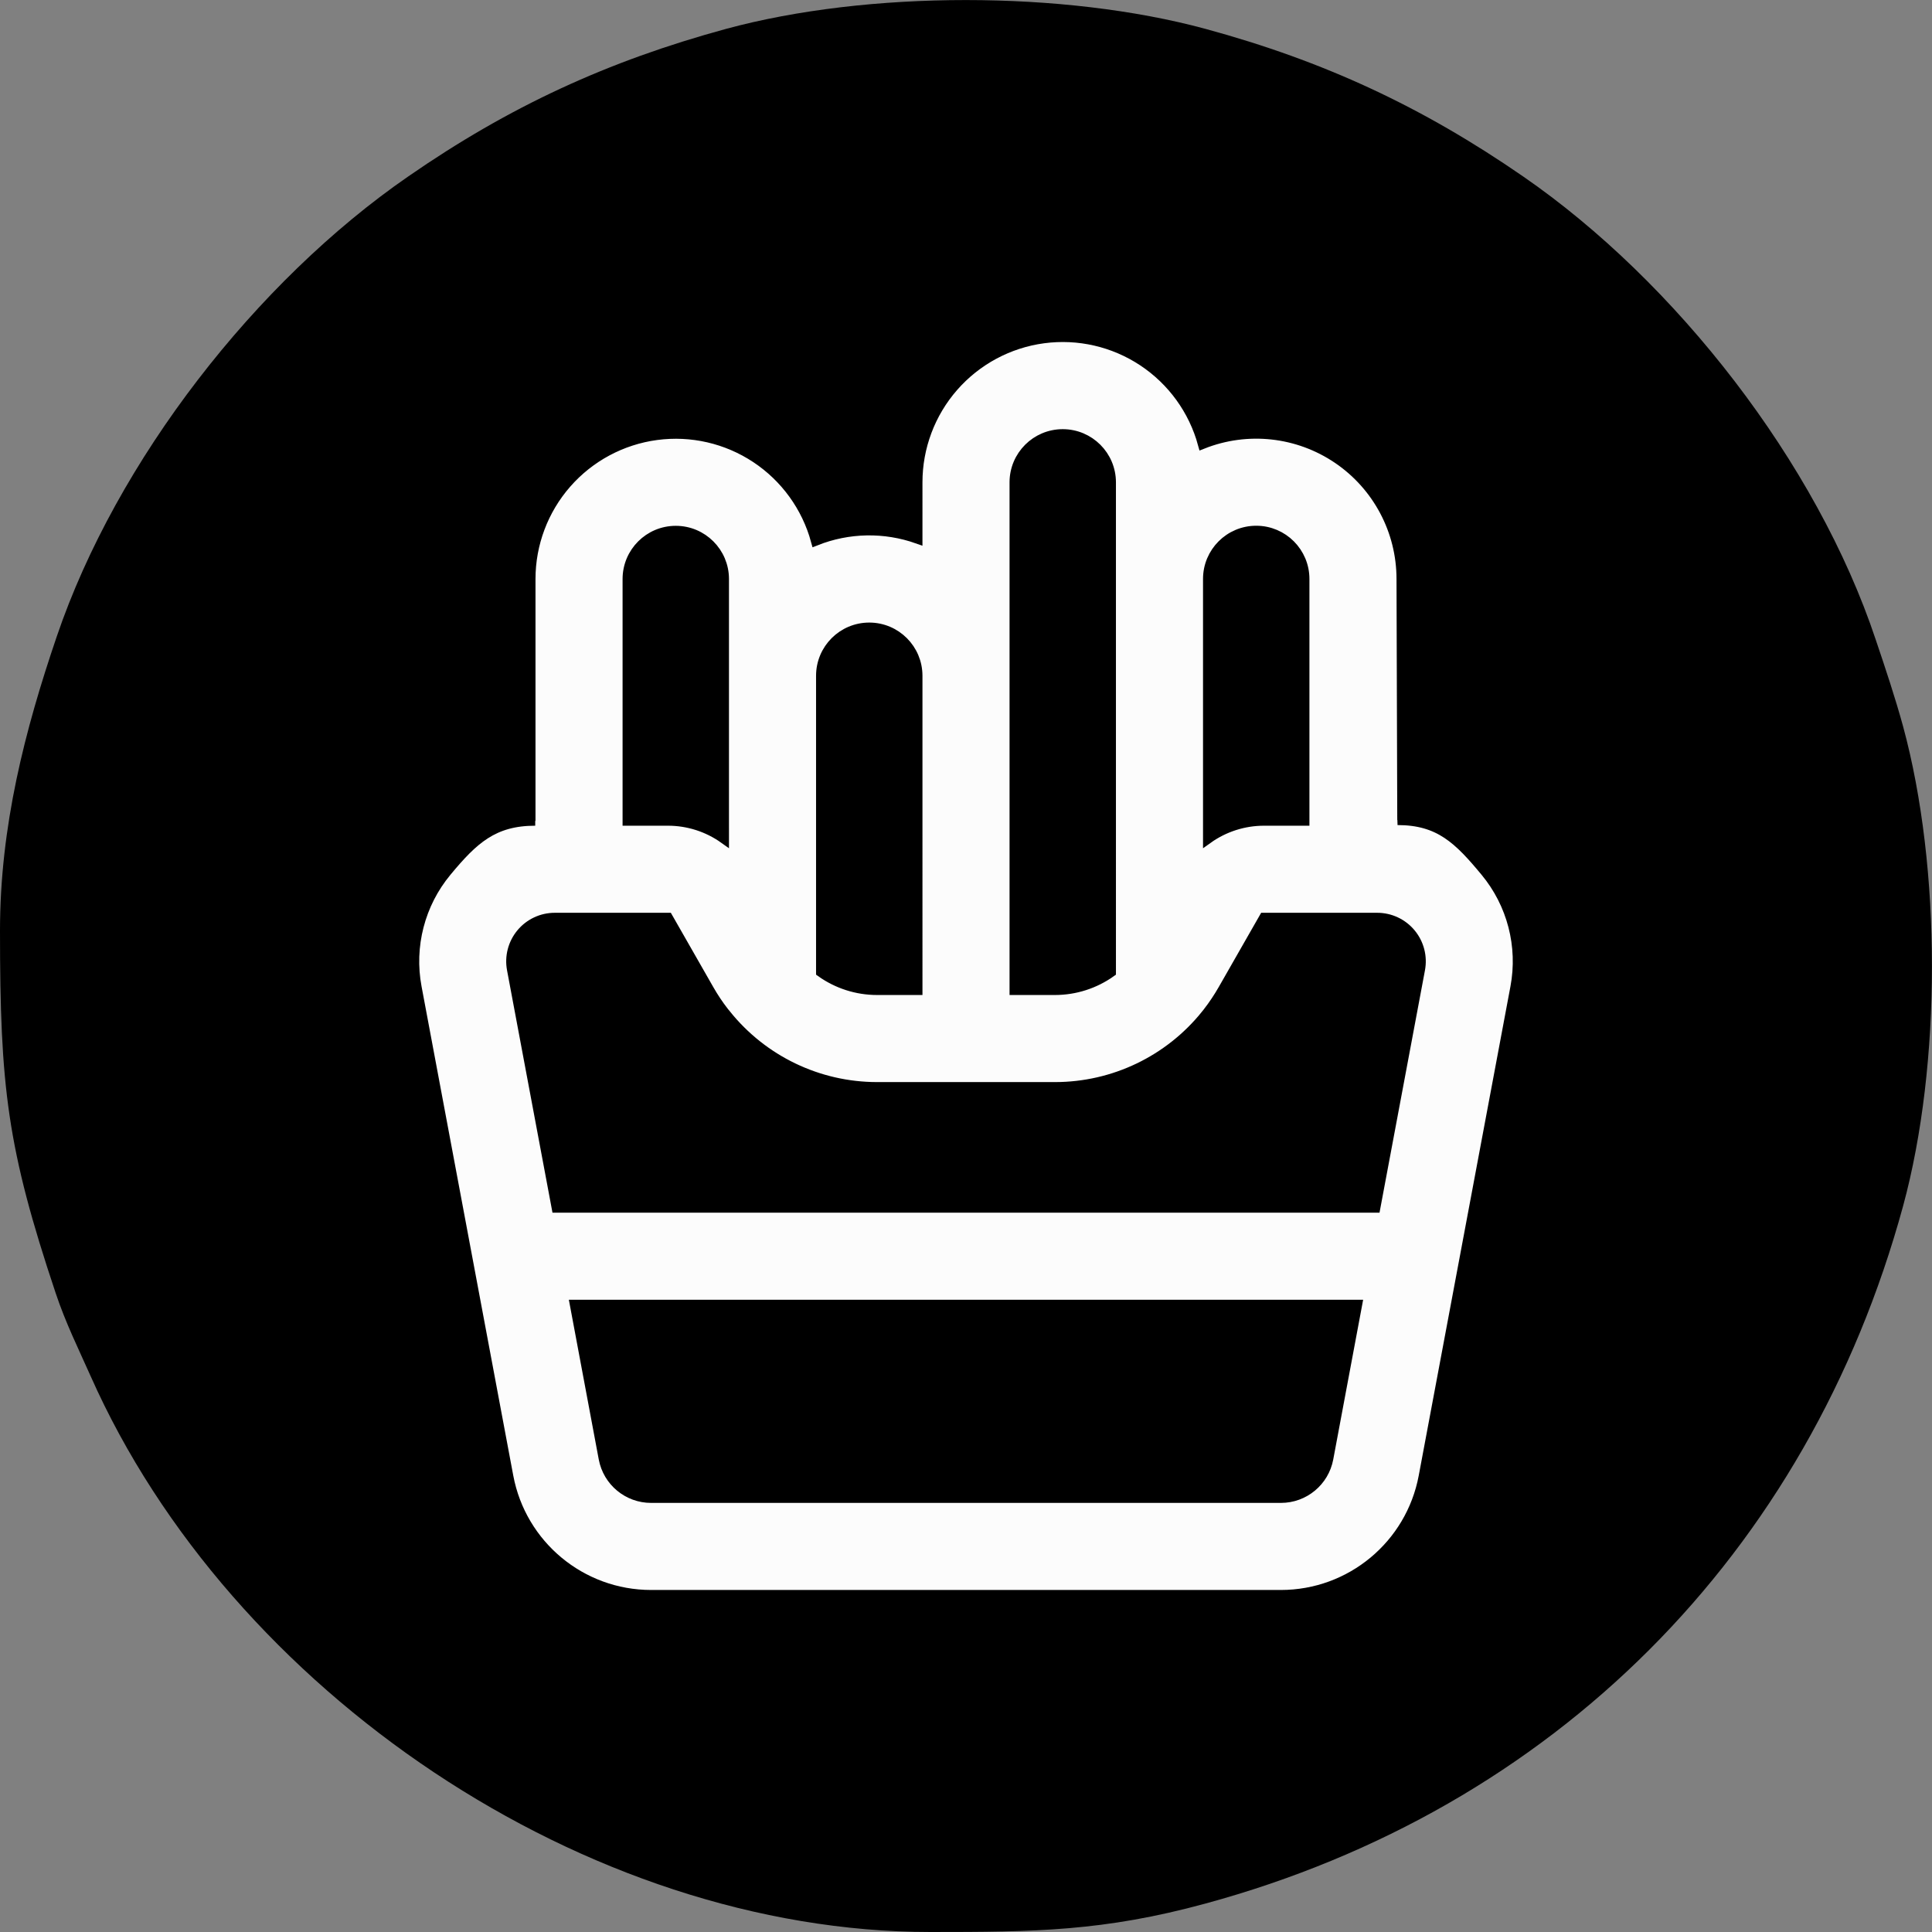 <?xml version="1.0" encoding="UTF-8" standalone="no"?>
<!-- Creator: CorelDRAW X7 -->

<svg
   xml:space="preserve"
   width="40"
   height="40"
   version="1.1"
   shape-rendering="geometricPrecision"
   text-rendering="geometricPrecision"
   image-rendering="optimizeQuality"
   fill-rule="evenodd"
   clip-rule="evenodd"
   viewBox="0 0 9100 9100"
   id="svg11"
   sodipodi:docname="icon-seti.svg"
   inkscape:export-filename="icon-zak2.svg"
   inkscape:export-xdpi="96"
   inkscape:export-ydpi="96"
   xmlns:inkscape="http://www.inkscape.org/namespaces/inkscape"
   xmlns:sodipodi="http://sodipodi.sourceforge.net/DTD/sodipodi-0.dtd"
   xmlns="http://www.w3.org/2000/svg"
   xmlns:svg="http://www.w3.org/2000/svg"><rect x="0" y="0" width="9100" height="9100" fill="#808080" stroke="none"/><defs
   id="defs11" /><sodipodi:namedview
   id="namedview11"
   pagecolor="#ffffff"
   bordercolor="#000000"
   borderopacity="0.25"
   inkscape:showpageshadow="2"
   inkscape:pageopacity="0.0"
   inkscape:pagecheckerboard="0"
   inkscape:deskcolor="#d1d1d1" />
 <g
   id="Слой_x0020_1"
   inkscape:label="Слой 1"
   inkscape:groupmode="layer">
  <g
   id="_2187419522384">
   <g
   id="_2576790867056">
    <g
   id="_2789374316400">
     <path
   fill="#000000"
   d="m 0,4384 c 0,736 34,1024 262,1706 47,141 108,264 165,392 660,1486 2335,2618 3955,2618 490,0 816,-3 1296,-134 1640,-446 2839,-1646 3286,-3286 181,-666 181,-1591 0,-2258 -37,-135 -83,-273 -129,-409 C 8557,2178 7893,1327 7174,831 6699,503 6237,288 5678,136 5010,-45 4088,-45 3420,136 2862,288 2398,502 1923,831 1207,1325 549,2168 267,2999 117,3440 0,3892 0,4384 Z"
   id="path1" />
     
     
     
     
     
     
     
     
     
     
     
     
    </g>
   </g>
  </g>
 <path
   fill="#000000"
   d="M 5233.501,2727.282 V 2271.614 c -0.223,-125.671 -102.162,-227.429 -227.833,-227.429 -125.671,0 -227.61,101.758 -227.833,227.429 v 2392.254 h 191.38 c 94.766,-0.082 187.148,-29.708 264.287,-84.754 z m 719.955,1139.168 c -94.766,0.082 -187.148,29.708 -264.287,84.754 v -84.754 h 455.667 V 2727.282 c 0.214,-125.981 -101.853,-228.221 -227.833,-228.221 -125.981,0 -228.048,102.241 -227.833,228.221 v 1139.168 z m 629.215,-2.99 c 196.854,0.01 287.397,90.661 413.09,242.162 125.693,151.501 177.397,351.105 141.063,544.576 L 6704.851,6954.053 c -60.521,323.303 -342.734,557.651 -671.653,557.736 H 3066.803 c -328.92,-0.085 -611.133,-234.433 -671.654,-557.736 L 1963.176,4650.198 c -36.334,-193.472 15.37,-393.075 141.063,-544.576 125.693,-151.501 219.899,-239.165 416.753,-239.172 H 2499.497 V 2727.282 c 0.023,-165.531 60.117,-325.43 169.122,-450.002 109.005,-124.573 259.514,-205.355 423.578,-227.345 164.064,-21.99 330.534,16.306 468.496,107.776 137.963,91.471 238.042,229.9 281.656,389.583 153.547,-61.098 324.061,-64.336 479.818,-9.114 V 2271.614 c 0.024,-165.53 60.118,-325.428 169.123,-450 109.005,-124.572 259.514,-205.354 423.577,-227.344 164.063,-21.99 330.532,16.305 468.495,107.775 137.962,91.47 238.042,229.899 281.656,389.58 210.546,-83.503 448.785,-57.28 636.128,70.018 187.343,127.299 299.457,339.138 299.357,565.638 l 3.555,1134.725 z m -902.16,914.324 c -172.927,215.987 -434.613,341.716 -711.297,341.751 h -838.428 c -276.524,-0.173 -538.014,-125.889 -710.841,-341.751 h -9.113 v -10.936 c -26.165,-33.832 -49.919,-69.462 -71.085,-106.626 l -193.203,-338.106 h -533.13 c -61.397,-0.119 -119.647,27.16 -158.866,74.399 -39.219,47.239 -55.318,109.512 -43.907,169.84 l 210.519,1122.765 h 3857.68 l 210.519,-1122.765 c 11.411,-60.328 -4.689,-122.601 -43.907,-169.84 -39.219,-47.239 -97.468,-74.518 -158.866,-74.399 h -533.13 l -193.204,338.106 c -21.248,37.113 -44.998,72.737 -71.083,106.626 v 10.936 z M 4322.167,3182.949 c 0,-125.829 -102.005,-227.834 -227.834,-227.834 -125.829,0 -227.834,102.005 -227.834,227.834 v 1396.165 c 77.139,55.046 169.522,84.672 264.287,84.754 h 191.381 z m -911.335,683.501 V 2727.282 c 0,-125.829 -102.005,-227.834 -227.834,-227.834 -125.829,0 -227.834,102.005 -227.834,227.834 v 1139.168 h 455.668 -264.288 c 94.766,0.082 187.149,29.708 264.288,84.754 z m -704.006,2278.337 135.789,725.422 c 20.195,107.88 114.434,186.029 224.188,185.912 h 2966.395 c 109.754,0.118 203.993,-78.031 224.188,-185.912 l 135.789,-725.422 z"
   id="path1-7"
   style="fill:#fcfcfc;fill-opacity:1;stroke:#000000;stroke-width:45.5;stroke-linecap:square;stroke-linejoin:miter;stroke-miterlimit:3.8;stroke-dasharray:none;stroke-opacity:1"
   sodipodi:nodetypes="ccsccccccccccsccccsccccccscccssscccssscsccccccccccccsccccsccccccssscccscssscccccccccccc" /></g>
</svg>
